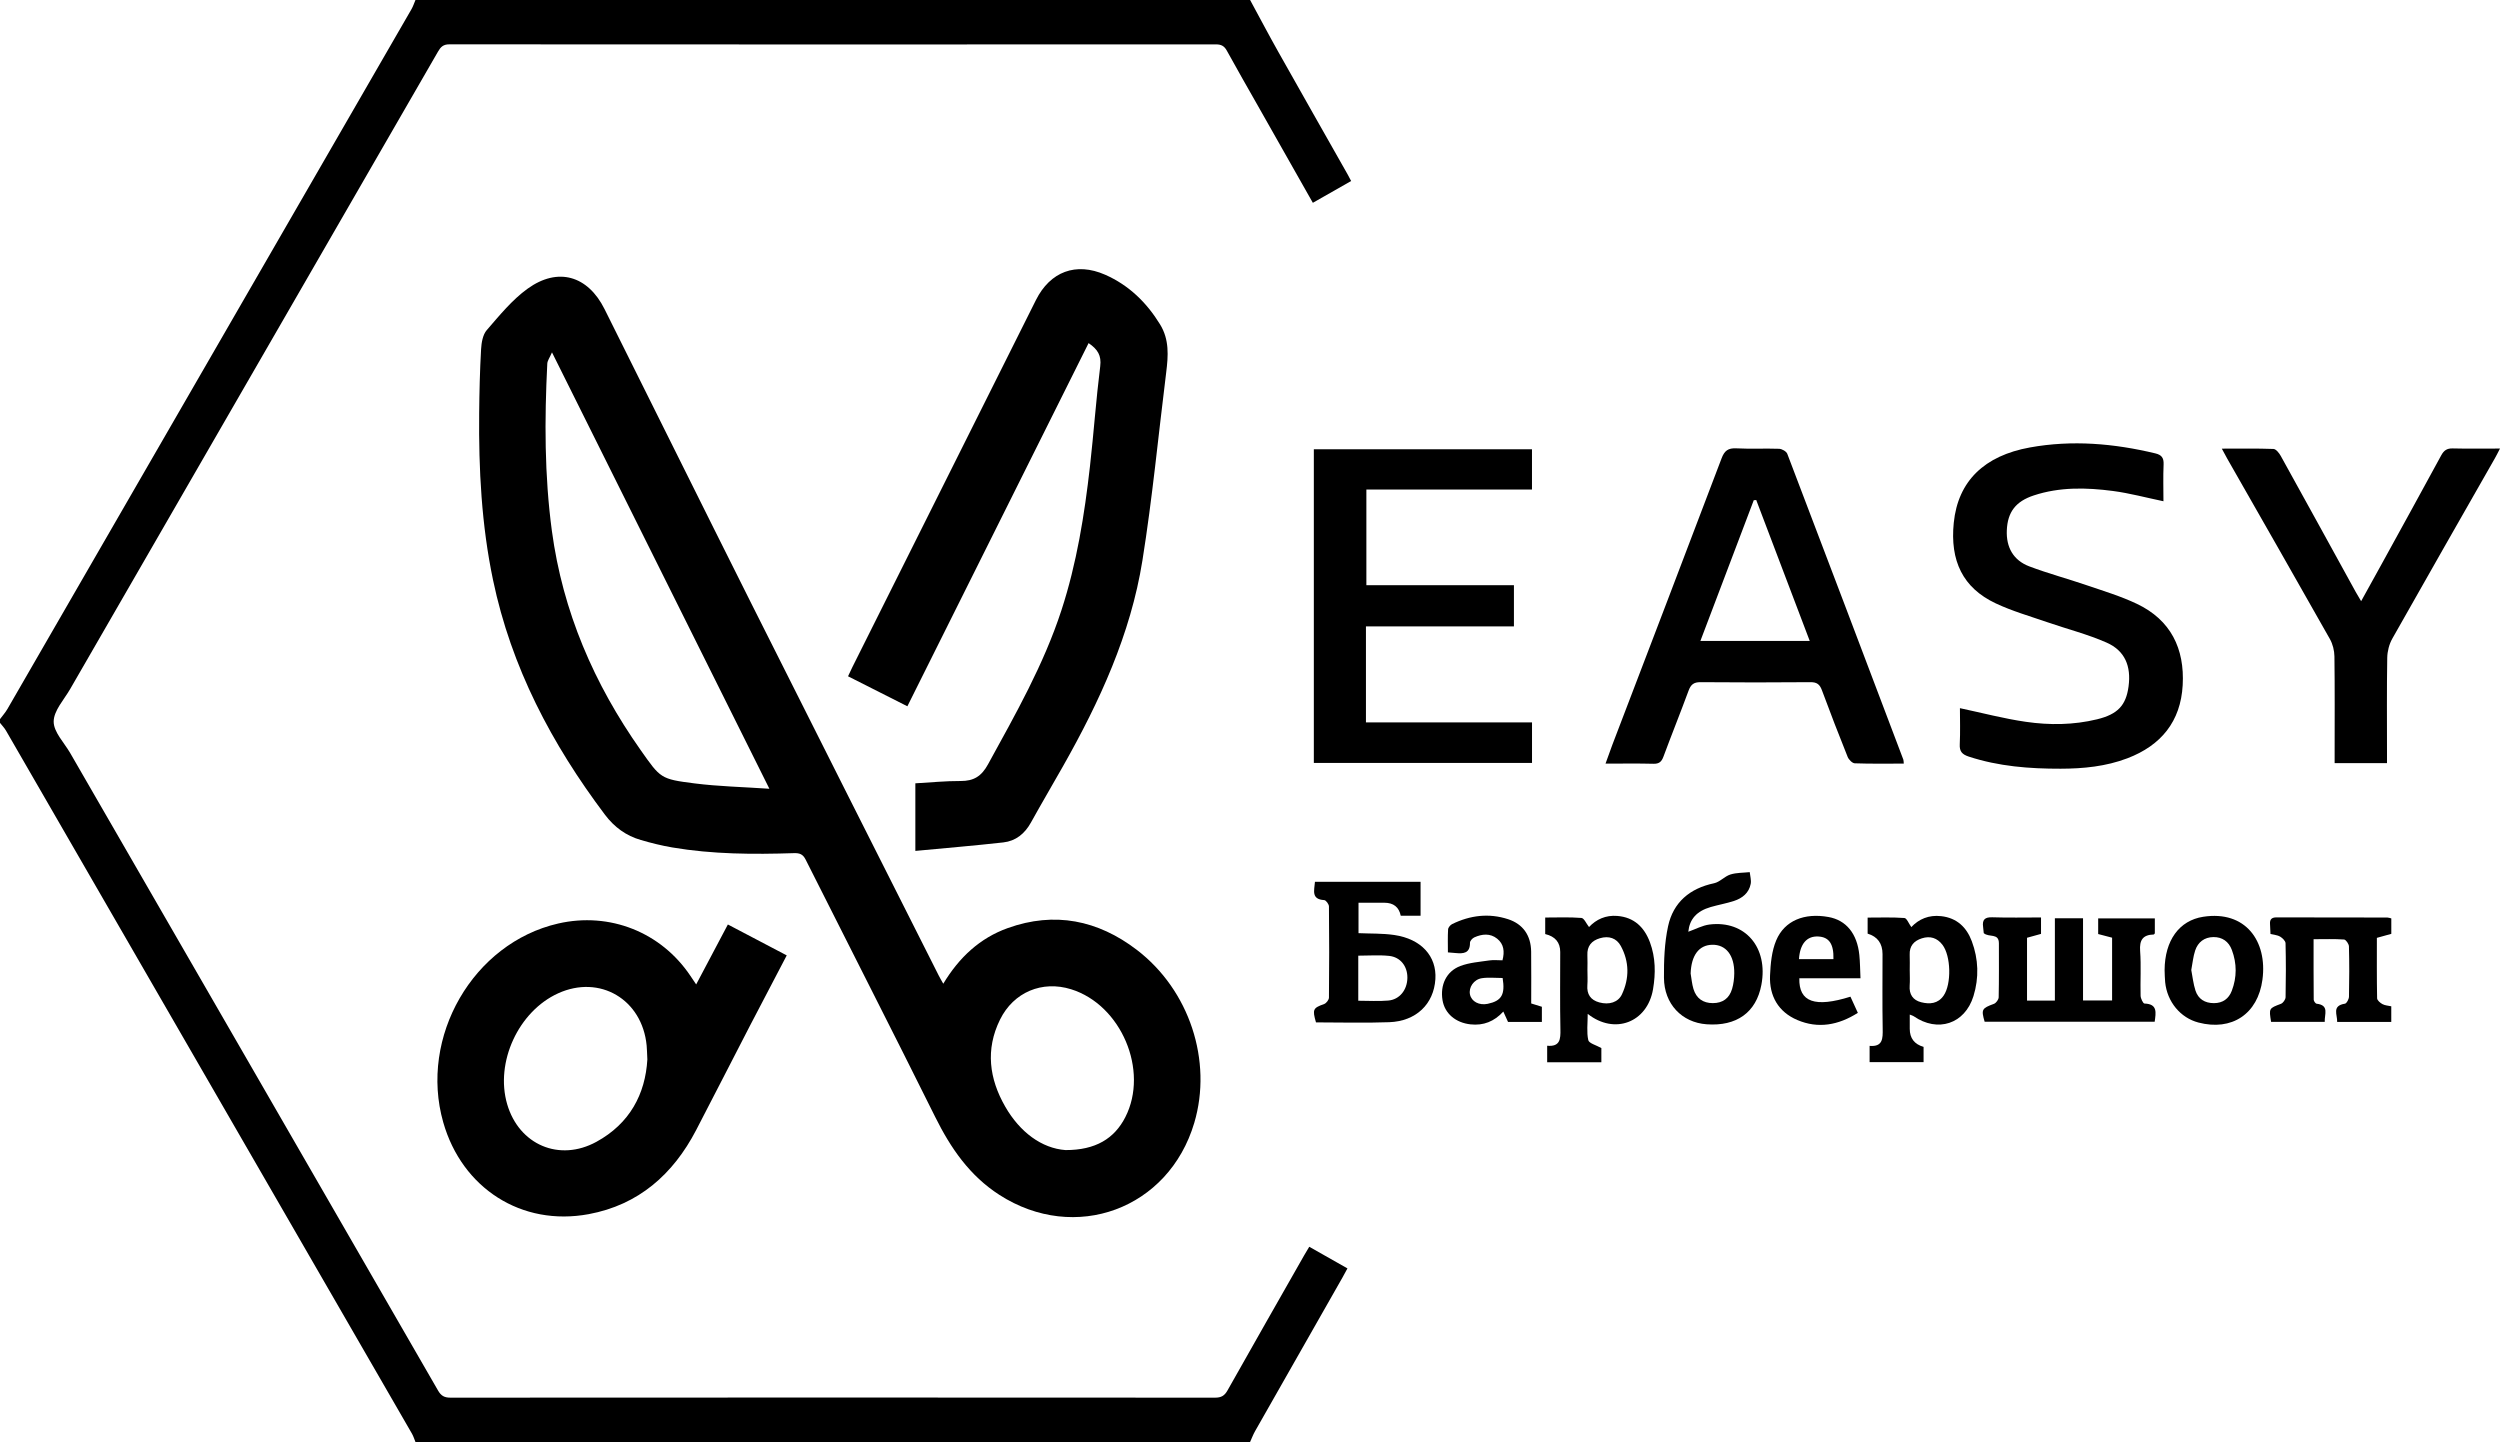 <?xml version="1.0" encoding="UTF-8"?> <svg xmlns="http://www.w3.org/2000/svg" id="_Слой_2" data-name="Слой 2" viewBox="0 0 1341.89 773.99"><defs><style> .cls-1 { stroke-width: 0px; } </style></defs><g id="_Слой_1-2" data-name=" Слой 1"><path class="cls-1" d="m671,0c5.06,9.32,10,18.71,15.2,27.95,12.32,21.91,24.75,43.76,37.13,65.63.56,1,1.08,2.02,1.9,3.58-6.87,3.91-13.59,7.73-20.55,11.7-9.99-17.64-19.75-34.86-29.5-52.09-5.58-9.85-11.23-19.66-16.67-29.58-1.38-2.52-3.01-3.37-5.87-3.37-137.16.07-274.31.07-411.47-.02-3.24,0-4.63,1.4-6.07,3.91C169.32,141.77,103.47,255.8,37.66,369.85c-3.31,5.74-8.81,11.6-8.85,17.44-.04,5.62,5.63,11.31,8.88,16.93,65.82,114.04,131.67,228.07,197.43,342.15,1.63,2.82,3.37,3.83,6.63,3.83,136.82-.09,273.65-.09,410.47,0,3.29,0,5.05-1.04,6.63-3.85,13.64-24.22,27.42-48.36,41.16-72.53.82-1.44,1.69-2.84,2.74-4.62,6.78,3.84,13.4,7.6,20.5,11.62-.98,1.8-1.8,3.37-2.68,4.91-15.64,27.49-31.3,54.97-46.92,82.48-1.04,1.84-1.78,3.85-2.66,5.78H223c-.62-1.5-1.09-3.09-1.89-4.48C148.49,643.71,75.85,517.91,3.19,392.13c-.86-1.49-2.12-2.76-3.19-4.13v-2c1.33-1.8,2.86-3.49,3.97-5.41C76.3,255.38,148.6,130.16,220.87,4.92c.89-1.54,1.43-3.28,2.13-4.92h448Z"></path><path class="cls-1" d="m506.32,528c8.54-14.16,19.65-24.49,34.63-29.86,25.13-9,48.34-4.26,69.19,11.66,28.36,21.66,40.74,59.68,30.9,92.88-13.72,46.28-63.96,64.83-104.59,38.69-15.99-10.29-26.14-25.07-34.45-41.8-22.95-46.2-46.43-92.13-69.59-138.22-1.46-2.9-3.26-3.51-6.26-3.42-21.83.71-43.64.62-65.26-3.05-5.72-.97-11.39-2.39-16.97-4.02-7.88-2.3-14.16-6.86-19.2-13.55-28.58-37.96-50.29-79.13-60.09-126.03-6.17-29.51-7.72-59.39-7.43-89.41.11-11.49.38-22.98,1.03-34.44.2-3.51.91-7.79,3.06-10.26,6.83-7.86,13.59-16.22,21.93-22.23,16.27-11.71,32.29-7,41.26,10.94,26.33,52.69,52.44,105.49,78.85,158.14,33.42,66.63,67.06,133.16,100.61,199.74.59,1.17,1.27,2.29,2.36,4.24h.02Zm-93.35-104.63c-39.24-78.76-77.63-155.82-116.69-234.24-1.26,2.92-2.44,4.45-2.52,6.04-1.51,29.98-1.54,59.94,2.46,89.75,5.82,43.3,22.62,82.19,47.68,117.73,10.65,15.09,10.57,15.53,28.96,17.85,12.8,1.62,25.77,1.9,40.11,2.87h0Zm158.93,193.94c16.19.05,26.29-6.22,32.13-17.68,12.75-24.99-2.19-60.25-29.09-68.64-15.56-4.85-30.9,1.54-38.17,16.29-7.91,16.02-5.8,31.78,2.8,46.73,7.91,13.75,19.6,22.35,32.33,23.3h0Z"></path><path class="cls-1" d="m491.32,456.73v-36.28c8.11-.45,16.19-1.28,24.27-1.24,7.03.04,11.19-2.49,14.73-8.94,14.72-26.86,29.89-53.46,39.43-82.77,8.19-25.13,12.34-51.08,15.3-77.23,2.03-17.86,3.26-35.82,5.5-53.65.73-5.8-1.35-9.11-6.24-12.46-32.42,64.97-64.75,129.77-97.27,194.94-10.82-5.47-21.15-10.69-31.85-16.1.87-1.85,1.6-3.46,2.39-5.04,32.82-65.63,65.63-131.26,98.46-196.89,7.64-15.28,21.48-20.5,37.15-13.61,12.73,5.6,22.29,14.92,29.53,26.74,4.97,8.12,4.36,16.82,3.25,25.68-4.21,33.68-7.41,67.51-12.77,101.01-6.33,39.58-22.94,75.59-42.54,110.25-5.73,10.14-11.66,20.18-17.3,30.37-3.31,5.98-8.14,9.91-14.81,10.66-15.51,1.74-31.06,3.03-47.23,4.56h0Z"></path><path class="cls-1" d="m373.67,528.4c5.74-10.85,11.24-21.26,17.02-32.18,10.54,5.54,20.89,10.97,31.59,16.59-6.7,12.81-13.2,25.14-19.61,37.51-9.71,18.75-19.28,37.57-29.03,56.3-12.37,23.73-30.91,40.11-57.63,45.08-36.04,6.7-68.01-13.88-78.1-49.3-13.06-45.84,16.06-96.22,61.68-106.69,27.63-6.34,55.28,4.62,71.05,28.18.91,1.35,1.82,2.7,3.04,4.52h0Zm-26.2,40.26c-.17-3.49-.19-5.49-.38-7.48-2.38-24.76-25.15-38.18-47.51-28.01-21.33,9.7-33.91,37.05-27.36,59.5,6.36,21.79,28,31.11,47.92,20.2,17.88-9.79,26.26-25.63,27.33-44.21h0Z"></path><path class="cls-1" d="m733.18,336.23v51.51h89.14v21.76h-117.11v-168.35h117.09v21.63h-88.89v51.34h79.2v22.11h-79.43Z"></path><path class="cls-1" d="m1021.87,409.87c-9.01,0-17.67.15-26.31-.16-1.34-.05-3.23-1.97-3.82-3.44-4.77-11.88-9.39-23.82-13.83-35.83-1.16-3.13-2.72-4.31-6.16-4.28-19.66.17-39.32.18-58.97,0-3.67-.04-5.24,1.32-6.44,4.58-4.37,11.85-9.09,23.58-13.49,35.43-1.02,2.74-2.34,3.87-5.38,3.79-8.32-.22-16.64-.08-25.7-.08,1.32-3.66,2.44-6.88,3.65-10.07,19.58-51.26,39.21-102.49,58.65-153.8,1.56-4.11,3.52-5.58,7.91-5.36,7.64.4,15.33-.03,22.98.24,1.53.06,3.87,1.39,4.37,2.69,20.87,54.68,41.58,109.42,62.3,164.16.17.44.11.96.23,2.13h.01Zm-79.19-141.49c-.45.04-.89.08-1.34.12-9.5,25.05-19,50.11-28.65,75.54h58.7c-9.7-25.54-19.21-50.6-28.72-75.65h.01Z"></path><path class="cls-1" d="m1161.24,269.05c-9.33-1.94-18.15-4.34-27.13-5.52-14.24-1.86-28.57-2.21-42.49,2.4-9.66,3.2-14.03,8.88-14.45,18.69-.4,9.12,3.49,16.12,12.03,19.37,10.08,3.83,20.55,6.61,30.76,10.11,9.11,3.11,18.41,5.91,27.06,10.03,18.17,8.65,25.64,24.04,24.55,43.62-1.08,19.54-11.62,32.38-29.7,39.27-11.53,4.39-23.64,5.57-35.82,5.59-16.68.03-33.23-1.23-49.27-6.49-3.59-1.18-5.07-2.74-4.87-6.63.33-6.61.09-13.25.09-19.38,12.01,2.55,23.6,5.63,35.39,7.33,12.71,1.84,25.59,1.73,38.22-1.35,11.08-2.7,15.53-7.46,16.9-17.61,1.47-10.89-1.92-19.21-11.78-23.56-10.28-4.53-21.32-7.31-31.98-11-9.25-3.2-18.75-5.92-27.56-10.07-17.67-8.32-24.57-22.87-22.5-43.24,2.28-22.42,16.43-36.02,40.89-40.44,22.66-4.1,45.08-2.15,67.33,3.19,3.32.8,4.56,2.39,4.41,5.9-.29,6.63-.08,13.27-.08,19.81v-.02Z"></path><path class="cls-1" d="m1281.25,409.61h-28.12v-5.29c0-17.33.12-34.65-.11-51.98-.04-3.15-.9-6.62-2.44-9.35-18.24-32.31-36.68-64.51-55.06-96.74-.87-1.53-1.68-3.1-2.95-5.44,9.86,0,18.8-.16,27.73.17,1.37.05,3.06,2.2,3.92,3.76,13.47,24.3,26.83,48.66,40.23,73,.78,1.42,1.64,2.81,2.9,4.95,3.84-6.95,7.35-13.26,10.83-19.59,10.74-19.54,21.51-39.05,32.14-58.65,1.44-2.66,3.06-3.84,6.18-3.76,8.14.21,16.29.07,25.39.07-1.14,2.19-1.89,3.73-2.74,5.22-18.37,32.24-36.82,64.43-55.04,96.76-1.7,3.01-2.68,6.83-2.74,10.29-.28,16.82-.13,33.65-.13,50.48v6.11h0Z"></path><path class="cls-1" d="m1133.68,503.31c-2.49-.65-4.86-1.27-7.47-1.96v-8.41h30.41v8.04c-.18.19-.39.62-.62.62-5.86.17-7.7,3.01-7.27,8.88.59,7.95.04,15.99.25,23.98.04,1.48,1.32,4.18,2.09,4.2,7.16.23,6.11,4.89,5.47,9.77h-91.27c-1.92-6.64-1.53-7.2,5-9.62,1.15-.43,2.5-2.28,2.53-3.49.21-9.66.12-19.33.12-28.99,0-5.69-5.38-2.99-8.13-5.47-.08-.75-.17-2.05-.35-3.34-.53-3.85.91-5.3,4.97-5.16,8.62.29,17.26.09,26.12.09v8.82c-2.33.65-4.82,1.34-7.51,2.08v33.74h14.95v-44.21h15.11v44.11h15.6v-33.68h0Z"></path><path class="cls-1" d="m705.81,473.31h56.69v18.21h-10.64c-.96-4.65-3.89-6.97-8.8-6.97h-13.87v16.33c6.4.29,12.89.06,19.21.99,14.47,2.12,22.83,11.4,22.05,23.69-.84,13.33-10.29,22.57-24.72,23.11-13.13.49-26.29.1-39.37.1-2.02-7-1.58-7.72,4.39-9.86,1.15-.42,2.56-2.24,2.57-3.42.17-16.32.17-32.64,0-48.96-.01-1.19-1.58-3.33-2.53-3.39-7.08-.44-5.35-5.11-4.98-9.83h0Zm23.25,63.84c5.62,0,10.92.37,16.15-.1,6.07-.55,10.12-5.75,10.21-12.15.09-6.17-3.66-11.18-9.82-11.82-5.37-.56-10.85-.12-16.54-.12v24.19h0Z"></path><path class="cls-1" d="m829.4,501.37v-8.88c6.56,0,13.03-.29,19.44.22,1.43.11,2.63,3.05,4.08,4.88,3.85-4.1,8.94-6.47,15.17-5.96,9.09.74,14.53,6.1,17.54,14.19,3.03,8.16,3.08,16.67,1.65,25.13-3.04,17.88-20.67,24.64-35.07,13.25,0,5.17-.65,9.82.31,14.1.39,1.74,4.28,2.69,7.02,4.26v7.61h-29.09v-8.86c6.96.63,7.22-3.54,7.11-8.81-.29-13.83-.1-27.66-.1-41.5,0-5.15-2.68-8.36-8.05-9.63h-.01Zm22.67,19.4c0,2.67.17,5.34-.04,7.99-.38,4.92,1.73,8.02,6.41,9.29,5.28,1.44,10.15-.04,12.16-4.36,4.02-8.64,3.94-17.5-.61-25.92-2.31-4.27-6.47-5.58-11.2-4.18-4.51,1.33-7,4.22-6.75,9.17.14,2.66.02,5.33.02,8h.01Z"></path><path class="cls-1" d="m1025.07,544.58v7.64c0,5.03,2.47,8.27,7.42,9.7v8.17h-28.97v-8.71c7.12.61,7.12-3.96,7.02-9.24-.24-13.33-.08-26.66-.08-40,0-5.73-2.67-9.4-8-11.01v-8.61c6.59,0,13.19-.25,19.74.22,1.28.09,2.35,3.01,3.71,4.88,4.07-4.32,9.4-6.62,16.03-5.87,8.49.96,13.65,6.02,16.44,13.47,3.6,9.61,3.92,19.61.9,29.42-4.62,14.99-19.21,19.76-32.13,10.8-.37-.26-.84-.36-2.06-.86h-.02Zm0-23.56c0,2.67.16,5.34-.04,7.99-.36,4.73,1.75,7.84,6.18,8.95,4.56,1.14,9.01.84,12.06-3.59,4.25-6.16,3.95-21.23-.64-27.24-2.83-3.71-6.62-4.91-11.09-3.47-4.25,1.37-6.71,4.11-6.5,8.85.12,2.83.02,5.66.02,8.5h0Z"></path><path class="cls-1" d="m906.22,500.11c3.93-1.38,7.55-3.4,11.37-3.87,19.15-2.35,31.63,12.33,27.84,32.39-2.79,14.81-13.3,22.36-29.44,21.16-13.23-.98-22.76-10.87-22.85-24.94-.06-9.24.27-18.7,2.21-27.68,2.78-12.86,11.65-20.33,24.69-23.08,3.1-.65,5.64-3.71,8.74-4.69,3.28-1.03,6.92-.9,10.4-1.27.21,2.11.9,4.31.52,6.3-.93,4.88-4.5,7.7-8.97,9.16-4.09,1.34-8.38,2.07-12.51,3.27-7.53,2.19-11.32,6.49-12.01,13.23v.02Zm1.24,22.42c.48,2.77.7,5.62,1.51,8.29,1.55,5.12,5.18,7.61,10.4,7.61s8.84-2.49,10.35-7.67c.78-2.67,1.13-5.55,1.16-8.34.1-9.68-4.48-15.46-11.86-15.31-7.15.15-11.23,5.72-11.56,15.43h0Z"></path><path class="cls-1" d="m1219.02,548.48c-1.2-7.35-1.15-7.23,5.3-9.68,1.15-.43,2.45-2.3,2.48-3.54.2-9.66.22-19.32-.02-28.98-.03-1.24-1.65-2.79-2.92-3.56-1.35-.82-3.15-.89-5.16-1.39-.08-1.77-.12-3.57-.25-5.36-.18-2.55.93-3.57,3.51-3.56,19.82.07,39.65.05,59.47.08.64,0,1.27.28,2.12.47v8.29c-2.35.65-4.83,1.34-7.75,2.15,0,10.84-.08,21.64.13,32.43.02,1.09,1.66,2.49,2.87,3.14,1.38.74,3.12.81,4.73,1.17v8.38h-29.05c.19-3.83-3.04-8.65,4.19-9.79.93-.15,2.13-2.44,2.16-3.76.19-8.99.21-17.99-.02-26.98-.03-1.31-1.62-3.63-2.61-3.7-5.26-.37-10.55-.17-16.37-.17,0,11.24-.03,21.85.07,32.47,0,.75.95,2.09,1.57,2.16,6.95.81,4.14,5.7,4.35,9.73h-28.8Z"></path><path class="cls-1" d="m821.87,538.61c2.17.67,3.89,1.21,5.74,1.78v8.14h-18.17c-.72-1.6-1.46-3.23-2.52-5.57-4.92,5.37-10.68,7.62-17.57,6.88-7.99-.86-13.88-5.8-15.07-12.98-1.35-8.13,2.04-15.51,9.58-18.35,4.86-1.84,10.31-2.21,15.53-2.99,2.26-.34,4.61-.06,7.07-.06,1.24-4.72.75-8.72-2.85-11.61-3.77-3.03-8.13-2.56-12.27-.7-1.03.46-2.33,1.9-2.32,2.88.07,5.69-3.51,5.92-7.65,5.53-1.14-.11-2.28-.2-4.2-.36,0-4.17-.15-8.27.1-12.34.06-1.01,1.19-2.36,2.18-2.85,9.64-4.73,19.71-5.98,30.01-2.63,8.03,2.61,12.27,8.74,12.39,17.39.12,9.3.03,18.61.03,27.86v-.02Zm-15.32-13.66c-3.91,0-7.61-.43-11.16.11-4.36.66-7.17,4.99-6.37,8.73.81,3.81,4.93,5.98,9.51,5.02,7.45-1.57,9.45-4.91,8.02-13.86h0Z"></path><path class="cls-1" d="m1161.86,520.73c.08-15.95,7.85-26.64,20.69-28.64,22.8-3.55,34.55,13.14,31.84,33.67-2.45,18.6-16.53,27.77-34.37,23.09-9.69-2.54-16.79-11.12-17.86-21.66-.22-2.15-.21-4.31-.3-6.47h0Zm14.32-.07c.7,3.6,1.08,7.43,2.24,11,1.49,4.58,5.03,6.79,9.93,6.78,4.76,0,7.97-2.4,9.58-6.63,2.76-7.24,2.76-14.64.04-21.91-1.68-4.51-5.15-6.99-9.95-6.92-4.8.07-8.26,2.71-9.75,7.21-1.08,3.26-1.39,6.77-2.09,10.46h0Z"></path><path class="cls-1" d="m998.63,525.09h-32.83c-.32,12.82,8.42,15.86,27.44,9.88,1.24,2.7,2.5,5.47,3.97,8.68-10.48,6.65-21.31,8.61-32.48,3.85-10.2-4.34-15.13-12.93-14.65-23.92.28-6.34.89-13.09,3.31-18.83,4.5-10.68,15.19-14.87,28.08-12.54,9.47,1.71,15.36,8.87,16.54,20.38.4,3.91.4,7.86.62,12.5h0Zm-33.02-10.28h18.5c.23-8.15-2.36-11.86-8.18-12.14-6.12-.3-9.79,3.95-10.32,12.14Z"></path></g></svg> 